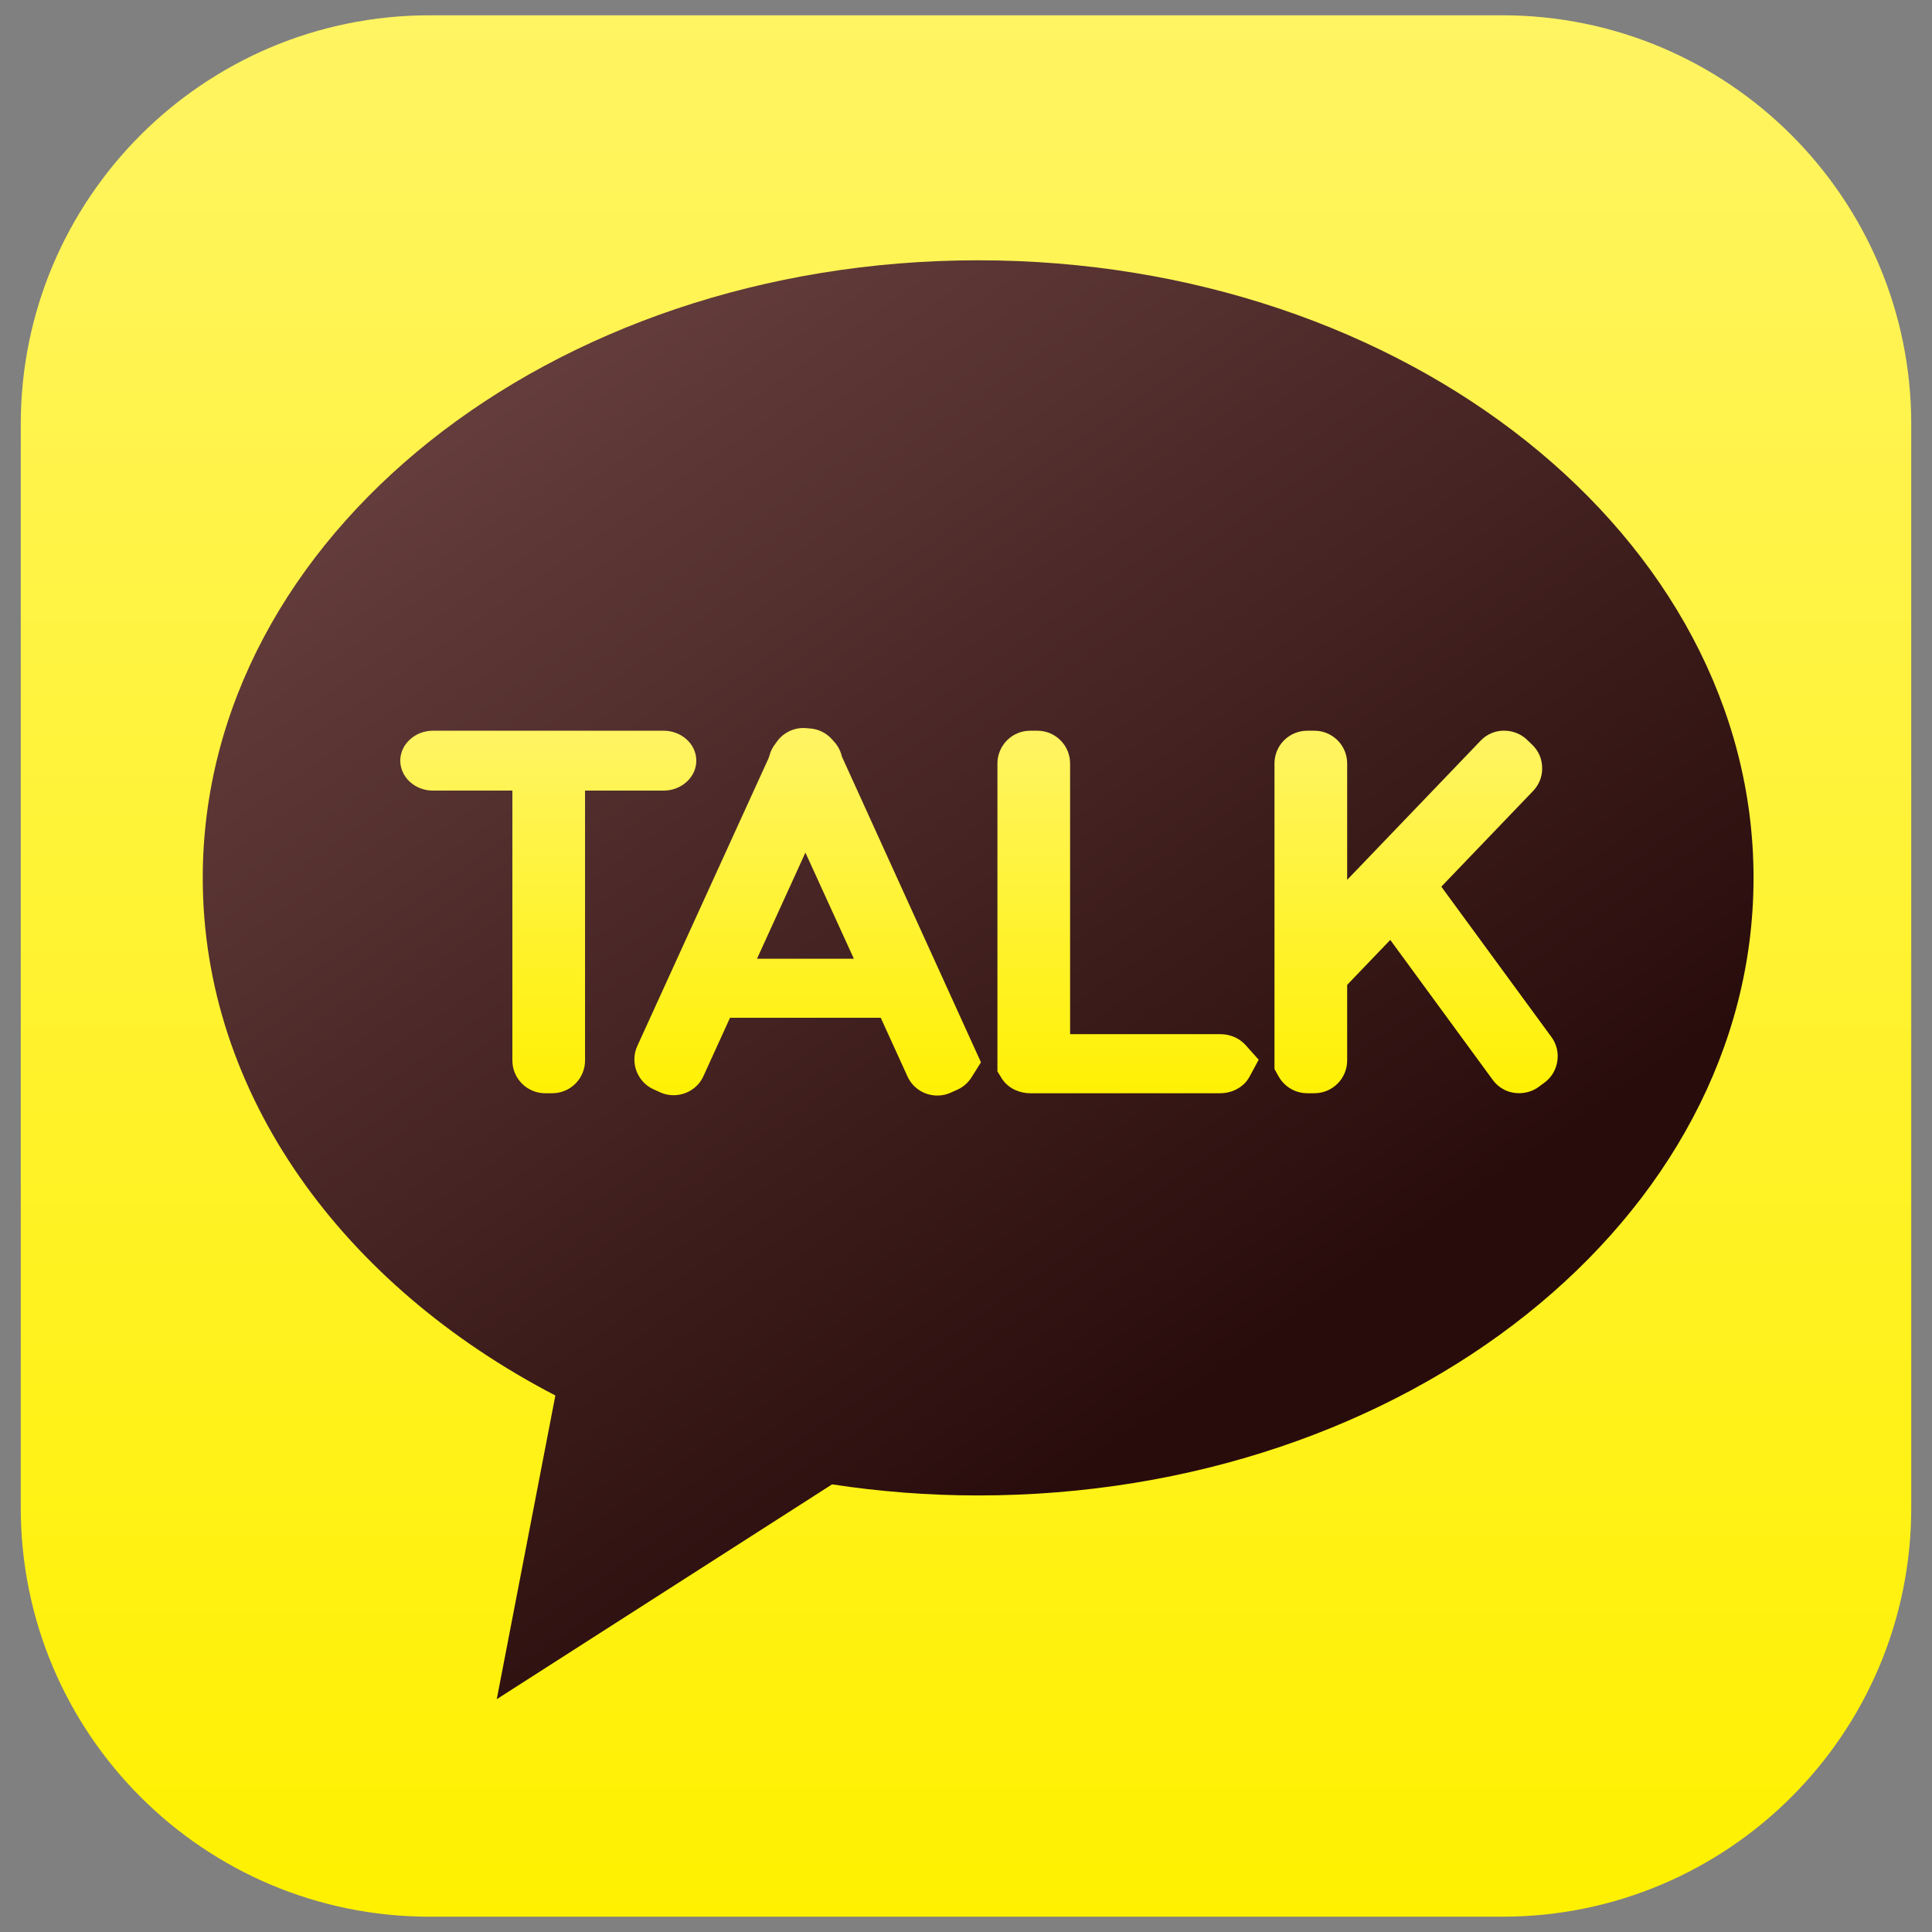 <?xml version="1.0" encoding="utf-8"?>
<!-- Generator: Adobe Illustrator 16.0.0, SVG Export Plug-In . SVG Version: 6.00 Build 0)  -->
<!DOCTYPE svg PUBLIC "-//W3C//DTD SVG 1.1//EN" "http://www.w3.org/Graphics/SVG/1.1/DTD/svg11.dtd">
<svg version="1.1" id="Layer_1" xmlns="http://www.w3.org/2000/svg" xmlns:xlink="http://www.w3.org/1999/xlink" x="0px" y="0px"
	 width="500px" height="500px" viewBox="0 0 500 500" enable-background="new 0 0 500 500" xml:space="preserve">
<rect x="0" y="0" width="500" height="500" fill="#808080" stroke="none"/>
<g>
	<linearGradient id="SVGID_1_" gradientUnits="userSpaceOnUse" x1="250" y1="2.478" x2="250" y2="495.25">
		<stop  offset="0" style="stop-color:#FFF462"/>
		<stop  offset="1" style="stop-color:#FFF100"/>
	</linearGradient>
	<path fill="url(#SVGID_1_)" d="M494.629,390.204c0,58.455-47.392,105.84-105.848,105.84h-277.57
		c-58.456,0-105.84-47.385-105.84-105.84V109.8c0-58.456,47.385-105.844,105.84-105.844h277.57
		c58.456,0,105.848,47.388,105.848,105.844V390.204z"/>
	<linearGradient id="SVGID_2_" gradientUnits="userSpaceOnUse" x1="141.008" y1="96.72" x2="319.77" y2="353.919">
		<stop  offset="0" style="stop-color:#633C3B"/>
		<stop  offset="1" style="stop-color:#280C0B"/>
	</linearGradient>
	<path fill="url(#SVGID_2_)" d="M253.14,67.363c-110.836,0-200.668,71.561-200.668,159.827c0,56.115,36.327,105.444,91.256,133.96
		l-15.166,78.593l86.783-55.594c12.242,1.868,24.866,2.871,37.795,2.871c110.827,0,200.674-71.561,200.674-159.83
		C453.813,138.924,363.967,67.363,253.14,67.363z"/>
	<g>
		<g>
			<linearGradient id="SVGID_3_" gradientUnits="userSpaceOnUse" x1="141.893" y1="190.331" x2="141.893" y2="286.358">
				<stop  offset="0" style="stop-color:#FFF462"/>
				<stop  offset="1" style="stop-color:#FFF100"/>
			</linearGradient>
			<path fill="url(#SVGID_3_)" d="M112.039,189.11c-2.251,0-4.376,0.81-5.972,2.29c-0.775,0.712-1.387,1.54-1.812,2.445
				c-0.425,0.95-0.671,1.982-0.671,3.013c0,1.028,0.247,2.062,0.664,2.989c0.649,1.395,1.708,2.577,3.064,3.427
				c1.402,0.864,3.043,1.331,4.728,1.331h20.564v69.867c0,2.219,0.902,4.396,2.482,5.962c1.573,1.591,3.758,2.493,5.972,2.493h1.895
				c2.214,0,4.398-0.902,5.965-2.482c1.588-1.577,2.49-3.754,2.49-5.973v-69.867h20.34c2.259,0,4.369-0.816,5.987-2.29
				c0.761-0.704,1.372-1.539,1.812-2.468c0.425-0.936,0.656-1.969,0.656-2.989c0-1.021-0.231-2.055-0.656-3.001
				c-0.642-1.384-1.715-2.576-3.08-3.419c-1.394-0.865-3.034-1.328-4.719-1.328H112.039z"/>
		</g>
		<g>
			<linearGradient id="SVGID_4_" gradientUnits="userSpaceOnUse" x1="283.658" y1="190.334" x2="283.658" y2="286.352">
				<stop  offset="0" style="stop-color:#FFF462"/>
				<stop  offset="1" style="stop-color:#FFF100"/>
			</linearGradient>
			<path fill="url(#SVGID_4_)" d="M188.927,263.401h39.01l6.926,15.191c0.687,1.506,1.783,2.754,3.185,3.635
				c2.4,1.514,5.473,1.703,8,0.552l1.752-0.787c1.506-0.682,2.744-1.781,3.631-3.18l2.438-3.886l-35.982-79.116
				c-0.224-0.966-0.598-1.86-1.104-2.673c-0.313-0.507-0.693-0.981-1.125-1.429c-0.767-0.895-1.417-1.449-2.14-1.904
				c-1.26-0.79-2.699-1.237-4.191-1.301c-0.714-0.071-1.042-0.098-1.393-0.098c-1.597,0-3.169,0.454-4.534,1.309
				c-1.037,0.646-1.932,1.536-2.588,2.568c-0.358,0.481-0.521,0.701-0.663,0.925c-0.471,0.75-0.813,1.558-1.037,2.416l-0.254,0.704
				l-33.925,74.375c-0.5,1.09-0.753,2.267-0.753,3.476c0,1.603,0.447,3.173,1.305,4.537c0.872,1.405,2.132,2.505,3.63,3.184
				l1.738,0.795c2.52,1.155,5.614,0.958,8.015-0.563c1.402-0.873,2.499-2.126,3.176-3.624L188.927,263.401z M359.8,243.25
				l26.536,36.245c0.798,1.088,1.864,1.977,3.063,2.576c2.774,1.349,6.293,1.063,8.754-0.746l1.529-1.13
				c1.096-0.794,1.983-1.853,2.572-3.057c0.574-1.167,0.881-2.468,0.881-3.776c0.013-1.786-0.576-3.55-1.612-4.966l-28.512-38.93
				l23.771-24.783c1.498-1.577,2.349-3.646,2.333-5.835c0-1.145-0.216-2.256-0.634-3.284c-0.454-1.07-1.104-2.021-1.946-2.826
				l-1.387-1.331c-2.4-2.292-6.121-2.922-9.103-1.685c-1.066,0.439-2.044,1.106-2.834,1.938L348.646,227.7v-30.145
				c0-2.215-0.903-4.396-2.477-5.958c-1.588-1.588-3.75-2.487-5.948-2.487h-1.933c-2.23,0-4.398,0.899-5.972,2.477
				c-1.582,1.573-2.482,3.754-2.482,5.969v79.091l1.058,1.916c0.395,0.689,0.865,1.323,1.425,1.879
				c1.573,1.584,3.75,2.486,5.972,2.486h1.901c2.221,0,4.392-0.902,5.965-2.482c1.588-1.577,2.491-3.754,2.491-5.973v-19.591
				L359.8,243.25z M258.135,277.281l0.857,1.382c0.656,1.189,1.641,2.208,2.84,2.945c1.135,0.697,2.468,1.129,3.849,1.275
				c0.297,0.019,0.588,0.044,0.887,0.044h49.248c2.253,0,4.378-0.81,5.979-2.262c0.649-0.579,1.186-1.279,1.604-2.052l2.348-4.354
				l-3.369-3.776c-0.53-0.574-1.148-1.093-1.85-1.536c-1.386-0.847-3.026-1.302-4.712-1.302h-38.876v-70.091
				c0-2.215-0.902-4.396-2.477-5.958c-1.572-1.588-3.743-2.487-5.949-2.487h-1.923c-2.238,0-4.4,0.899-5.967,2.477
				c-1.579,1.573-2.489,3.754-2.489,5.969V277.281z M220.98,248.119h-25.068l12.527-27.465L220.98,248.119z"/>
		</g>
	</g>
</g>
</svg>
